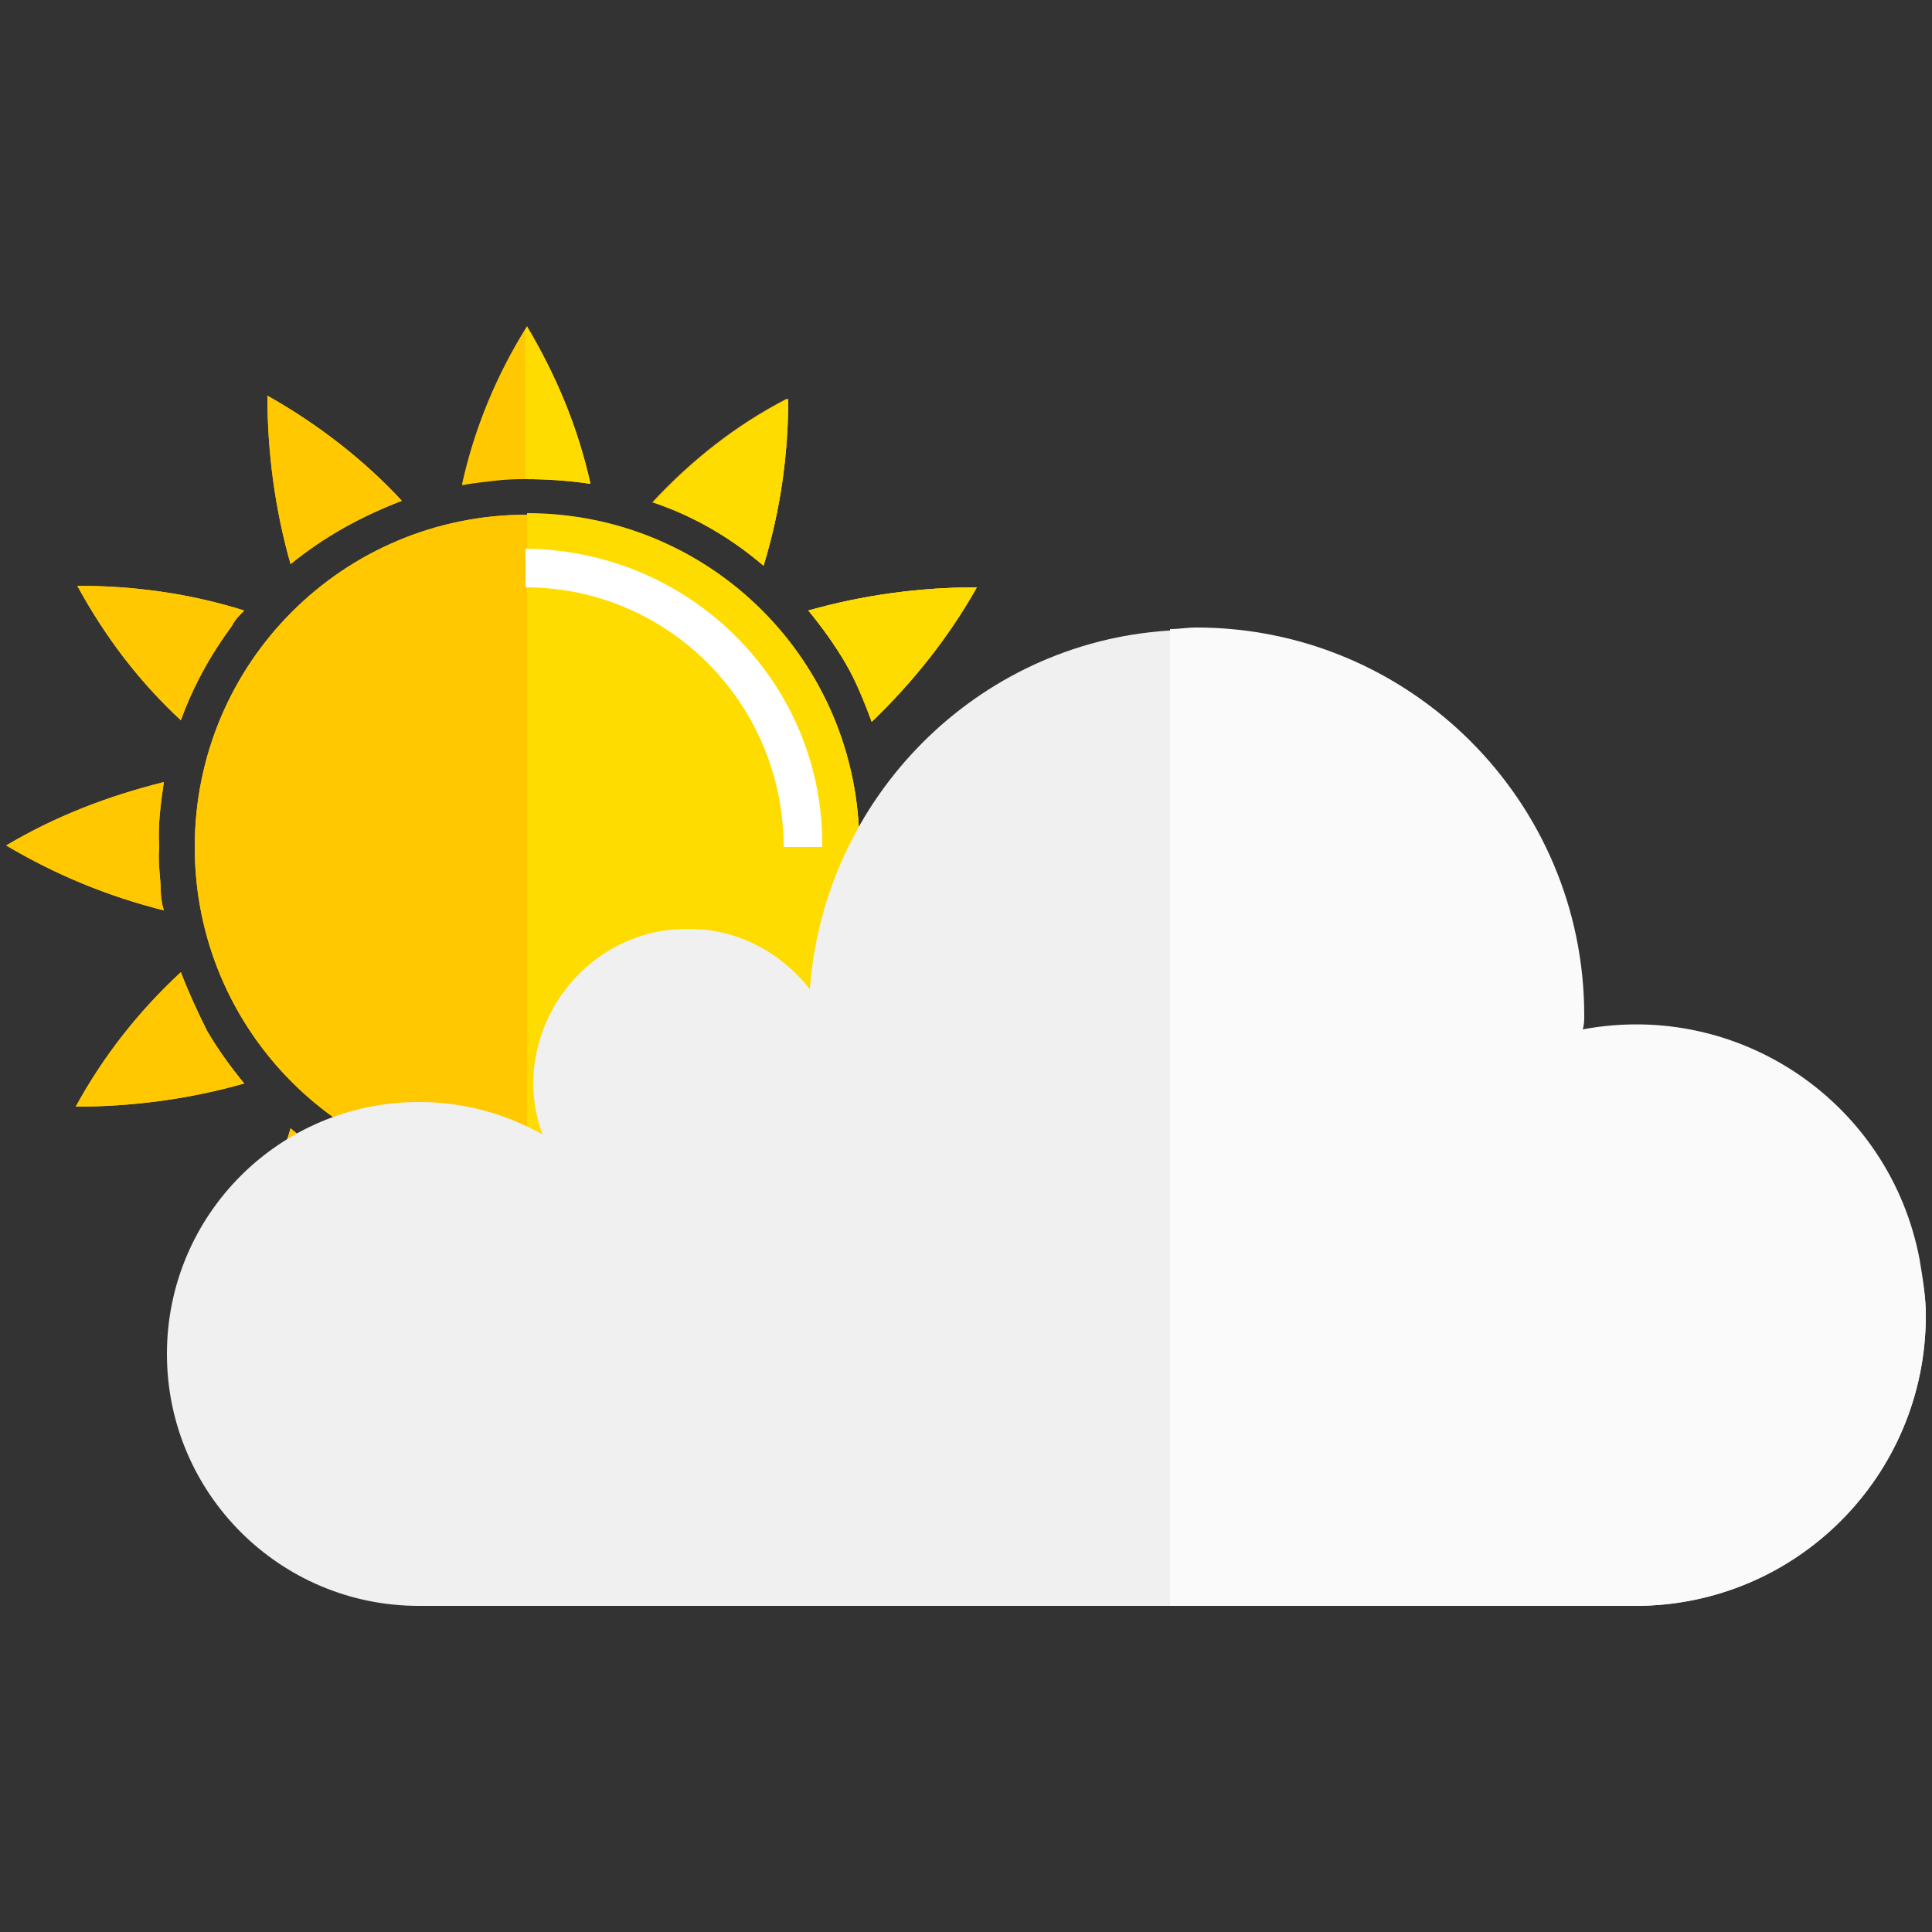 <?xml version="1.0" encoding="utf-8"?>
<!-- Generator: Adobe Illustrator 24.1.1, SVG Export Plug-In . SVG Version: 6.00 Build 0)  -->
<svg version="1.1" id="Layer_1" xmlns="http://www.w3.org/2000/svg" xmlns:xlink="http://www.w3.org/1999/xlink" x="0px" y="0px"
	 viewBox="0 0 125 125" style="enable-background:new 0 0 125 125;" xml:space="preserve">
<rect x="0" y="0" width="125" height="125" fill="#333333" stroke="none"/>
<style type="text/css">
	.st0{fill:#FFC800;}
	.st1{fill:#FFDC00;}
	.st2{fill:#FFFFFF;}
	.st3{fill:#F0F0F0;}
	.st4{fill:#FAFAFA;}
</style>
<path class="st0" d="M55.6,54.8c0,11.9-9.6,21.5-21.5,21.5s-21.5-9.6-21.5-21.5s9.6-21.5,21.5-21.5C46,33.2,55.6,42.9,55.6,54.8
	C55.6,54.8,55.6,54.8,55.6,54.8z"/>
<path class="st0" d="M52.3,70.1c1.8-2.1,3.2-4.5,4.1-7.2c2.7,2.5,5,5.4,6.7,8.7C59.5,71.7,55.8,71.2,52.3,70.1z"/>
<path class="st0" d="M42.2,77.2c1.3-0.5,2.6-1,3.8-1.7c1.2-0.7,2.3-1.5,3.4-2.4c1,3.5,1.5,7.2,1.5,10.9
	C47.6,82.1,44.7,79.8,42.2,77.2z"/>
<path class="st0" d="M29.9,78.2c2.3,0.4,4.7,0.5,7,0.2c0.8-0.1,1.3-0.2,1.3-0.2c-0.9,3.6-2.3,7-4.2,10.2
	C32.1,85.2,30.7,81.8,29.9,78.2z"/>
<path class="st0" d="M18.8,73c2.1,1.8,4.5,3.2,7.1,4.1c-2.5,2.7-5.4,5-8.7,6.7C17.2,80.2,17.7,76.5,18.8,73z"/>
<path class="st0" d="M11.7,62.9c0.5,1.3,1.1,2.6,1.7,3.8c0.7,1.2,1.5,2.3,2.4,3.4c-3.5,1-7.2,1.5-10.9,1.5
	C6.7,68.3,9,65.4,11.7,62.9z"/>
<path class="st0" d="M10.6,50.6c-0.2,1.4-0.4,2.8-0.3,4.2c-0.1,1,0.1,2.1,0.1,2.8s0.2,1.3,0.2,1.3C7,58,3.6,56.6,0.4,54.7
	C3.6,52.8,7,51.5,10.6,50.6z"/>
<path class="st0" d="M15.8,39.5c-0.3,0.3-0.6,0.6-0.8,1c-1.4,1.9-2.5,3.9-3.3,6.1C9,44.1,6.8,41.2,5,37.9
	C8.7,37.9,12.3,38.4,15.8,39.5z"/>
<path class="st0" d="M26,32.4c-2.6,1-5,2.3-7.2,4.1c-1-3.5-1.5-7.2-1.5-10.9C20.5,27.4,23.5,29.7,26,32.4z"/>
<path class="st0" d="M38.2,31.3c-2.3-0.4-4.7-0.5-7-0.2c-0.8,0.1-1.3,0.2-1.3,0.2c0.8-3.6,2.2-7,4.2-10.2
	C36,24.3,37.4,27.7,38.2,31.3z"/>
<path class="st0" d="M49.4,36.6c-2.1-1.8-4.5-3.2-7.2-4.1c2.5-2.7,5.4-5,8.7-6.7C51,29.4,50.5,33,49.4,36.6z"/>
<path class="st0" d="M56.4,46.7c-0.5-1.3-1-2.6-1.7-3.8c-0.7-1.2-1.5-2.3-2.4-3.4c3.5-1,7.2-1.5,10.9-1.5
	C61.4,41.2,59.1,44.1,56.4,46.7z"/>
<path class="st0" d="M57.5,58.9c0.2-1.4,0.4-2.8,0.3-4.1c0.1-1-0.1-2.1-0.2-2.8s-0.2-1.3-0.2-1.3c3.6,0.8,7,2.2,10.2,4.2
	C64.5,56.7,61.1,58.1,57.5,58.9z"/>
<path class="st0" d="M55.6,54.8c0,11.9-9.6,21.5-21.5,21.5l0,0l0,0c-11.9,0-21.5-9.6-21.5-21.5s9.6-21.5,21.5-21.5l0,0
	C46,33.2,55.6,42.9,55.6,54.8z"/>
<path class="st0" d="M63.2,71.6c-3.7,0.1-7.3-0.4-10.9-1.5c1.8-2.1,3.2-4.5,4.1-7.1C59.1,65.5,61.4,68.4,63.2,71.6z"/>
<path class="st0" d="M50.8,83.9c-3.2-1.8-6.1-4.1-8.7-6.8c1.3-0.5,2.6-1,3.8-1.7c1.2-0.7,2.4-1.5,3.4-2.4
	C50.4,76.5,50.9,80.2,50.8,83.9z"/>
<path class="st0" d="M38.2,78.2c-0.8,3.6-2.3,7-4.2,10.1l0,0c-1.9-3.1-3.3-6.6-4.1-10.1c2,0.2,3.2,0.3,4.1,0.3c1,0,1.9,0,2.8-0.1
	C37.7,78.3,38.2,78.2,38.2,78.2z"/>
<path class="st0" d="M18.8,73c2.1,1.8,4.5,3.2,7.1,4.1c-2.5,2.7-5.4,5-8.7,6.7C17.2,80.2,17.7,76.5,18.8,73z"/>
<path class="st0" d="M11.7,62.9c0.5,1.3,1.1,2.6,1.7,3.8c0.7,1.2,1.5,2.3,2.4,3.4c-3.5,1-7.2,1.5-10.9,1.5
	C6.7,68.3,9,65.4,11.7,62.9z"/>
<path class="st0" d="M10.6,50.6c-0.2,1.4-0.4,2.8-0.3,4.2c-0.1,1,0.1,2.1,0.1,2.8s0.2,1.3,0.2,1.3C7,58,3.6,56.6,0.4,54.7
	C3.6,52.8,7,51.5,10.6,50.6z"/>
<path class="st0" d="M15.8,39.5c-0.3,0.3-0.6,0.6-0.8,1c-1.4,1.9-2.5,3.9-3.3,6.1C9,44.1,6.8,41.2,5,37.9
	C8.7,37.9,12.3,38.4,15.8,39.5z"/>
<path class="st0" d="M26,32.4c-2.6,1-5,2.3-7.2,4.1c-1-3.5-1.5-7.2-1.5-10.9C20.5,27.4,23.5,29.7,26,32.4z"/>
<path class="st0" d="M38.2,31.3C36.8,31.1,35.4,31,34,31c-1.4,0-1.9,0.1-2.8,0.2s-1.3,0.2-1.3,0.2c0.8-3.6,2.2-7,4.1-10.1l0.1-0.1
	C36,24.3,37.4,27.7,38.2,31.3z"/>
<path class="st0" d="M49.4,36.6c-2.1-1.8-4.5-3.2-7.1-4.1c2.5-2.7,5.4-5,8.7-6.7C51,29.4,50.5,33,49.4,36.6z"/>
<path class="st0" d="M63.2,38c-1.8,3.2-4.1,6.1-6.8,8.7c-0.5-1.3-1-2.6-1.7-3.8c-0.7-1.2-1.5-2.3-2.4-3.4C55.9,38.5,59.5,38,63.2,38
	z"/>
<path class="st0" d="M57.9,54.8c0.1-1-0.1-2.1-0.1-2.9s-0.2-1.3-0.2-1.3c3.6,0.8,7,2.2,10.2,4.2c-3.1,1.9-6.6,3.3-10.2,4.1
	C57.8,57.6,57.9,56.2,57.9,54.8z"/>
<path class="st1" d="M38.2,31.3C36.8,31.1,35.4,31,34,31v-9.7l0.1-0.1C36,24.3,37.4,27.7,38.2,31.3z"/>
<path class="st1" d="M36.9,78.4c0.8-0.1,1.3-0.2,1.3-0.2c-0.8,3.6-2.3,7-4.2,10.1v-9.8C35,78.6,35.9,78.5,36.9,78.4z"/>
<path class="st1" d="M34.1,76.3L34.1,76.3V33.2l0,0c11.9,0,21.5,9.6,21.5,21.5S46,76.3,34.1,76.3z"/>
<path class="st1" d="M49.4,73c1,3.5,1.5,7.2,1.5,10.9c-3.2-1.8-6.1-4.1-8.7-6.8c1.3-0.5,2.6-1,3.8-1.7C47.1,74.7,48.3,73.9,49.4,73z
	"/>
<path class="st1" d="M49.4,36.6c-2.1-1.8-4.5-3.2-7.1-4.1c2.5-2.7,5.4-5,8.7-6.7C51,29.4,50.5,33,49.4,36.6z"/>
<path class="st1" d="M63.2,71.6c-3.7,0.1-7.3-0.4-10.9-1.5c1.8-2.1,3.2-4.5,4.1-7.1C59.1,65.5,61.4,68.4,63.2,71.6z"/>
<path class="st1" d="M54.7,42.9c-0.7-1.2-1.5-2.3-2.4-3.4c3.5-1,7.2-1.5,10.9-1.5c-1.8,3.2-4.1,6.1-6.8,8.7
	C56,45.4,55.4,44.1,54.7,42.9z"/>
<path class="st1" d="M57.9,54.8c0.1-1-0.1-2.1-0.1-2.9s-0.2-1.3-0.2-1.3c3.6,0.8,7,2.2,10.2,4.2c-3.1,1.9-6.6,3.3-10.2,4.1
	C57.8,57.6,57.9,56.2,57.9,54.8z"/>
<path class="st2" d="M53.2,54.8h-2.5c0-9.3-7.5-16.8-16.7-16.8c0,0,0,0,0,0v-2.5l0,0C44.7,35.6,53.3,44.2,53.2,54.8
	C53.2,54.8,53.2,54.8,53.2,54.8z"/>
<path class="st3" d="M124.6,85.1c0,10.4-8.4,18.8-18.8,18.8c0,0,0,0,0,0H27.1c-9,0-16.3-7.3-16.3-16.3s7.3-16.3,16.3-16.3
	c2.8,0,5.5,0.7,8,2.1c-0.4-1.1-0.6-2.2-0.6-3.4c0.1-5.5,4.6-10,10.1-9.9c3.1,0,5.9,1.5,7.8,3.9c0.9-12.4,10.8-22.4,23.2-23.2
	c0.6,0,1.1-0.1,1.7-0.1c13.8,0,25.1,11.2,25.1,25.1c0,0.3,0,0.6-0.1,0.9c10.2-1.9,19.9,4.8,21.8,14.9
	C124.4,82.7,124.6,83.9,124.6,85.1z"/>
<path class="st4" d="M124.6,85.1c0,10.4-8.4,18.8-18.8,18.8c0,0,0,0,0,0H75.7V40.7c0.6,0,1.1-0.1,1.7-0.1
	c13.8,0,25.1,11.2,25.1,25.1c0,0.3,0,0.6-0.1,0.9c10.2-1.9,19.9,4.8,21.8,14.9C124.4,82.7,124.6,83.9,124.6,85.1z"/>
</svg>
